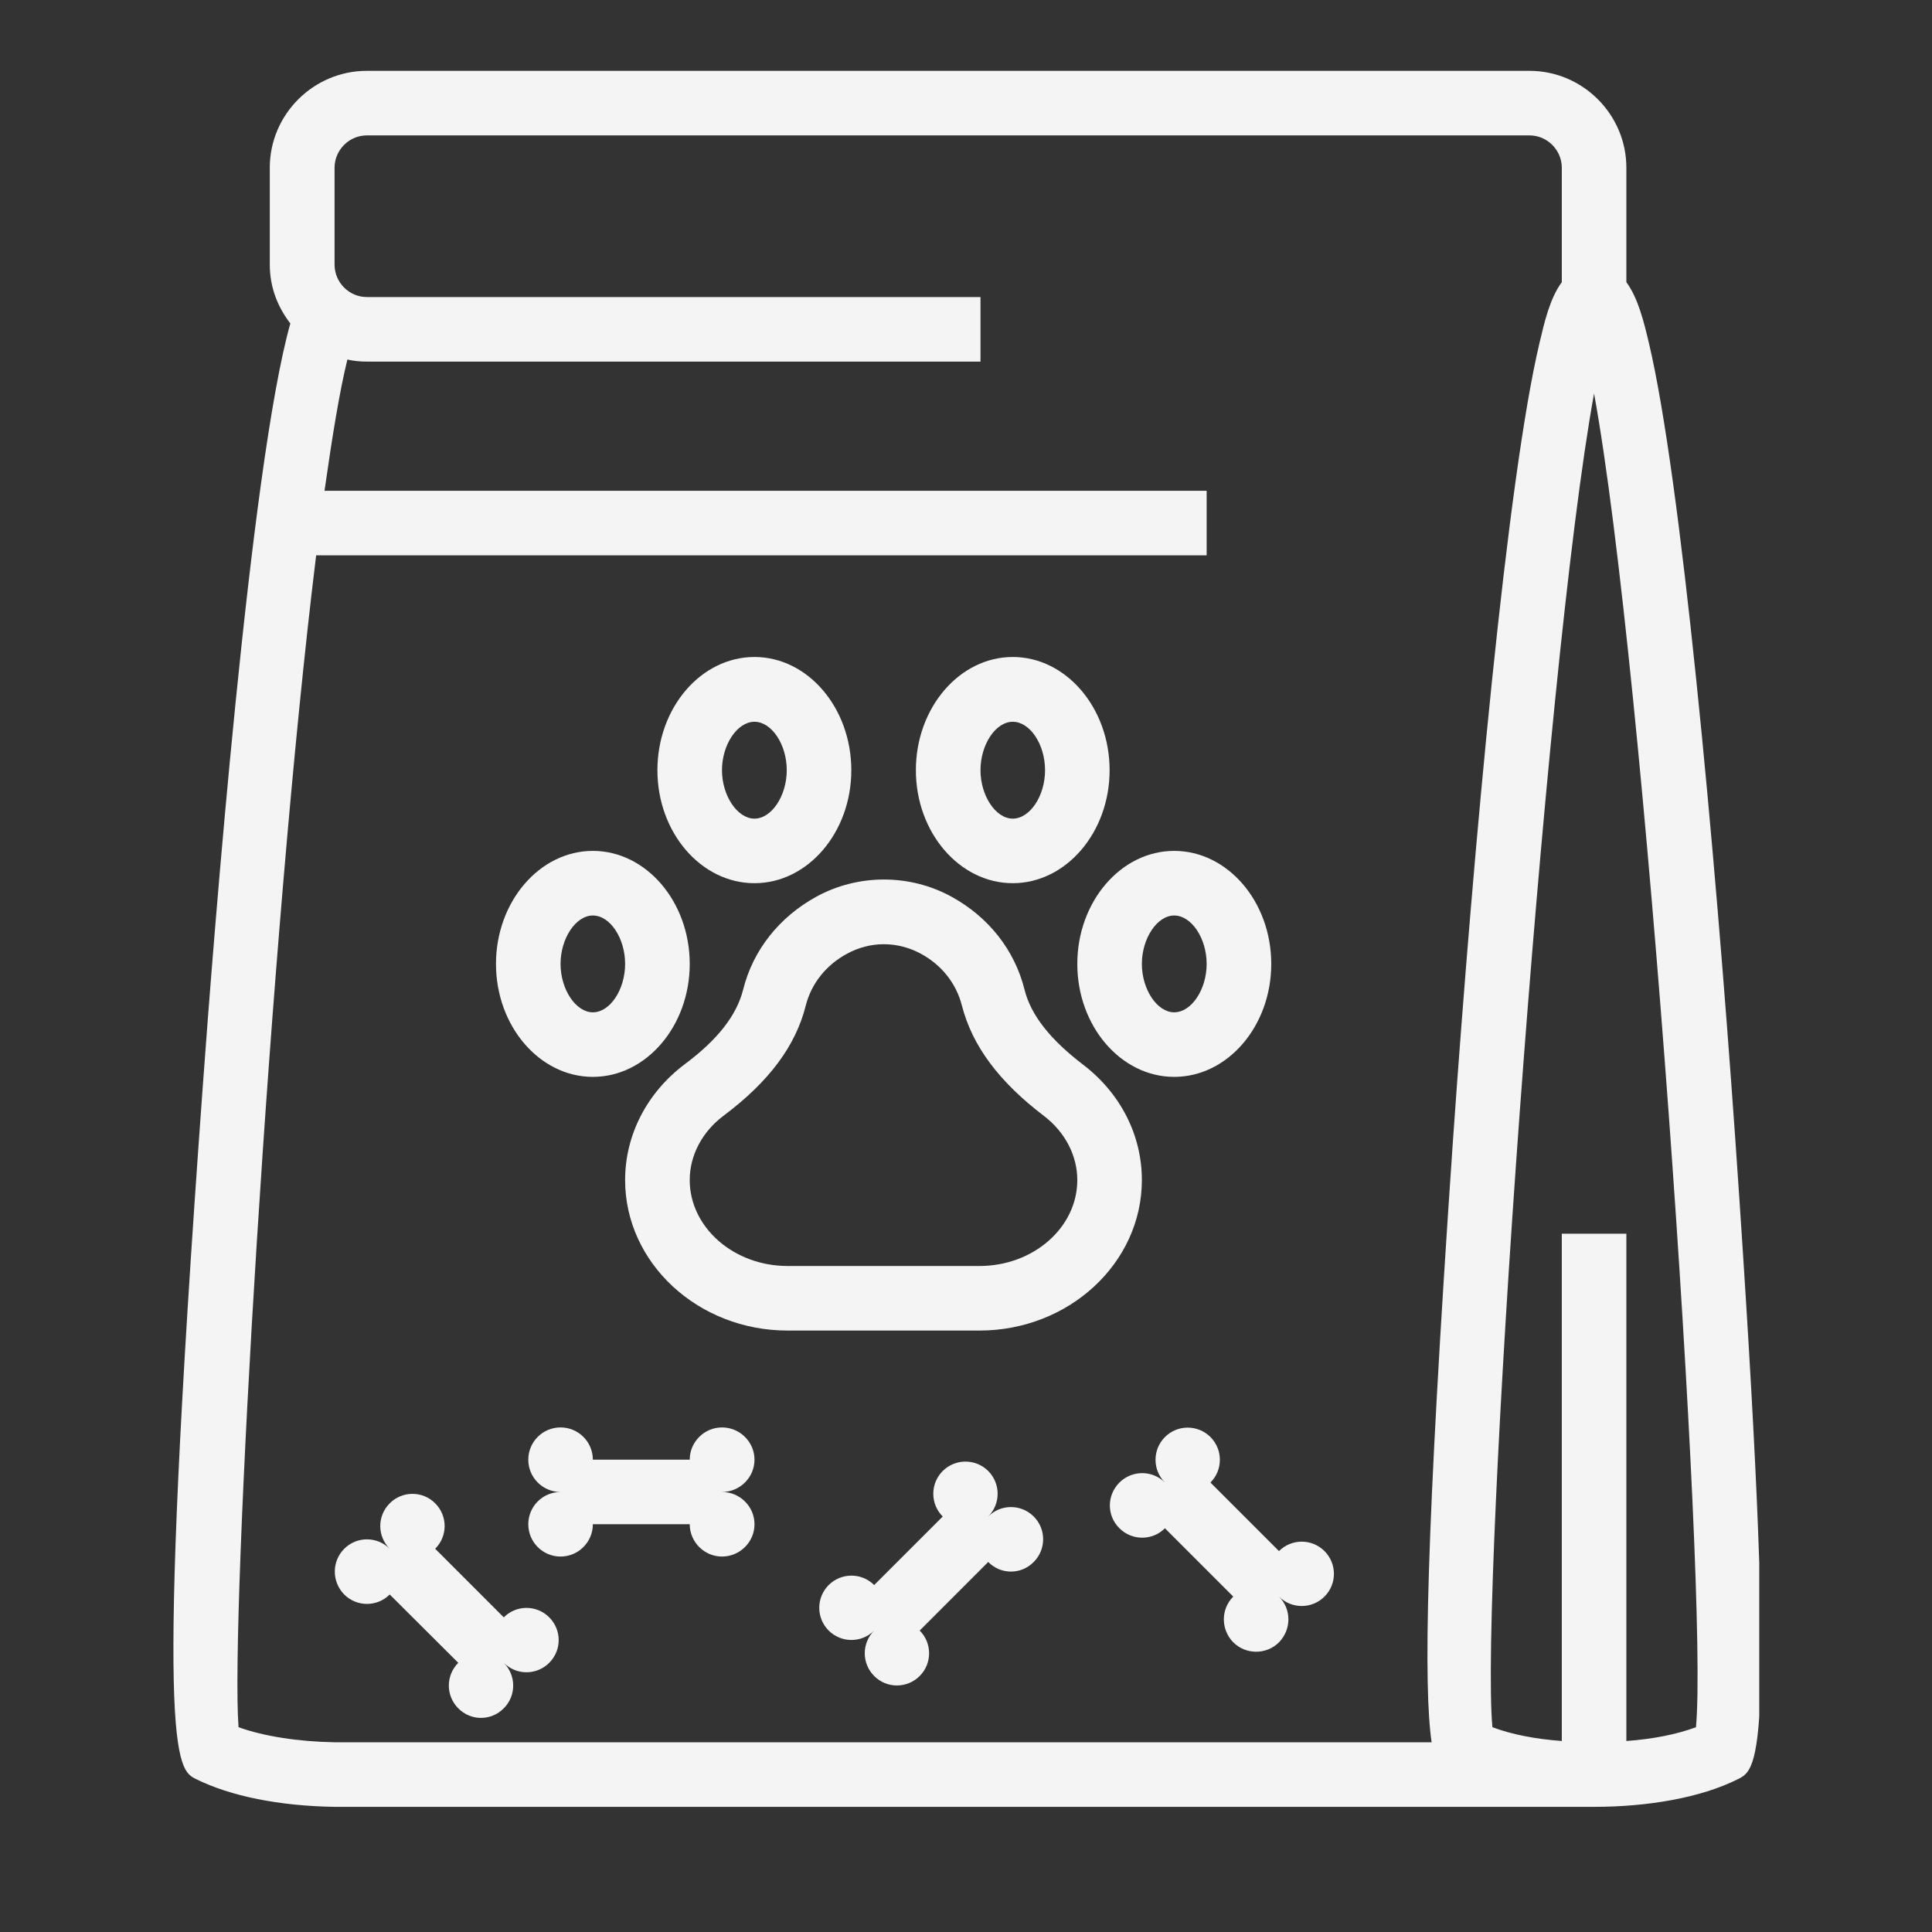 <svg xmlns="http://www.w3.org/2000/svg" xmlns:xlink="http://www.w3.org/1999/xlink" width="48" zoomAndPan="magnify" viewBox="0 0 36 36" height="48" preserveAspectRatio="xMidYMid meet" version="1.0"><rect x="0" y="0" width="36" height="36" fill="#333333" stroke="none"/><defs><clipPath id="4ed80e6b4a"><path d="M 3 1.172 L 32.781 1.172 L 32.781 34 L 3 34 Z M 3 1.172 " clip-rule="nonzero"/></clipPath></defs><g clip-path="url(#4ed80e6b4a)"><path fill="#f4f4f4" d="M 30.723 6.383 C 30.633 6.008 30.527 5.559 30.305 5.258 L 30.305 3.125 C 30.305 2.133 29.492 1.32 28.5 1.32 L 6.836 1.32 C 5.84 1.32 5.027 2.133 5.027 3.125 L 5.027 4.93 C 5.027 5.348 5.172 5.719 5.41 6.027 C 4.664 8.668 3.977 17.504 3.777 20.262 C 2.867 32.762 3.289 32.973 3.656 33.152 C 4.297 33.469 5.203 33.652 6.234 33.668 L 29.703 33.668 C 30.699 33.668 31.691 33.5 32.383 33.152 C 32.77 32.961 33.137 32.777 32.336 21.246 C 31.949 15.723 31.324 8.914 30.723 6.383 Z M 6.238 32.465 C 5.555 32.453 4.91 32.352 4.445 32.184 C 4.289 30.16 5.027 17.371 5.891 10.348 L 22.484 10.348 L 22.484 9.145 L 6.047 9.145 C 6.191 8.129 6.328 7.289 6.473 6.699 C 6.59 6.727 6.715 6.738 6.836 6.738 L 18.27 6.738 L 18.27 5.535 L 6.836 5.535 C 6.504 5.535 6.234 5.262 6.234 4.93 L 6.234 3.125 C 6.234 2.797 6.504 2.523 6.836 2.523 L 28.5 2.523 C 28.832 2.523 29.102 2.797 29.102 3.125 L 29.102 5.258 C 28.879 5.559 28.777 6.008 28.688 6.383 C 28.086 8.914 27.461 15.723 27.074 21.246 C 26.559 28.734 26.527 31.438 26.676 32.465 Z M 31.602 32.184 C 31.238 32.32 30.789 32.406 30.305 32.441 L 30.305 22.988 L 29.102 22.988 L 29.102 32.441 C 28.621 32.406 28.168 32.32 27.809 32.184 C 27.574 29.68 28.766 12.473 29.703 7.332 C 30.645 12.473 31.836 29.68 31.602 32.184 Z M 31.602 32.184 " fill-opacity="1" fill-rule="nonzero"/></g><path fill="#f4f4f4" d="M 20.184 19.84 C 19.57 19.371 19.207 18.914 19.09 18.438 C 18.906 17.703 18.422 17.09 17.734 16.711 C 16.953 16.281 15.988 16.281 15.207 16.711 C 14.52 17.09 14.031 17.703 13.848 18.438 C 13.727 18.918 13.375 19.371 12.762 19.828 C 12.059 20.355 11.648 21.145 11.648 21.988 C 11.648 23.535 13.008 24.793 14.676 24.793 L 18.25 24.793 C 19.918 24.793 21.277 23.535 21.277 21.988 C 21.277 21.156 20.883 20.375 20.184 19.84 Z M 18.25 23.59 L 14.676 23.59 C 13.672 23.59 12.852 22.871 12.852 21.988 C 12.852 21.531 13.082 21.09 13.484 20.789 C 14.328 20.156 14.828 19.488 15.016 18.73 C 15.121 18.324 15.395 17.98 15.785 17.77 C 15.996 17.656 16.23 17.594 16.469 17.594 C 16.711 17.594 16.945 17.656 17.156 17.77 C 17.547 17.98 17.816 18.324 17.922 18.73 C 18.113 19.484 18.613 20.156 19.457 20.797 C 19.848 21.098 20.074 21.535 20.074 21.988 C 20.074 22.871 19.258 23.59 18.25 23.59 Z M 18.25 23.59 " fill-opacity="1" fill-rule="nonzero"/><path fill="#f4f4f4" d="M 14.059 16.457 C 15.051 16.457 15.863 15.512 15.863 14.352 C 15.863 13.188 15.051 12.242 14.059 12.242 C 13.062 12.242 12.25 13.188 12.25 14.352 C 12.25 15.512 13.062 16.457 14.059 16.457 Z M 14.059 13.449 C 14.375 13.449 14.66 13.867 14.66 14.352 C 14.66 14.832 14.375 15.254 14.059 15.254 C 13.738 15.254 13.453 14.824 13.453 14.352 C 13.453 13.875 13.738 13.449 14.059 13.449 Z M 14.059 13.449 " fill-opacity="1" fill-rule="nonzero"/><path fill="#f4f4f4" d="M 11.047 20.066 C 12.039 20.066 12.852 19.121 12.852 17.961 C 12.852 16.801 12.039 15.855 11.047 15.855 C 10.055 15.855 9.242 16.801 9.242 17.961 C 9.242 19.121 10.055 20.066 11.047 20.066 Z M 11.047 17.059 C 11.367 17.059 11.648 17.48 11.648 17.961 C 11.648 18.441 11.367 18.863 11.047 18.863 C 10.73 18.863 10.445 18.438 10.445 17.961 C 10.445 17.484 10.73 17.059 11.047 17.059 Z M 11.047 17.059 " fill-opacity="1" fill-rule="nonzero"/><path fill="#f4f4f4" d="M 18.871 16.457 C 19.863 16.457 20.676 15.512 20.676 14.352 C 20.676 13.188 19.863 12.242 18.871 12.242 C 17.879 12.242 17.066 13.188 17.066 14.352 C 17.066 15.512 17.879 16.457 18.871 16.457 Z M 18.871 13.449 C 19.191 13.449 19.473 13.867 19.473 14.352 C 19.473 14.832 19.191 15.254 18.871 15.254 C 18.551 15.254 18.27 14.824 18.27 14.352 C 18.27 13.875 18.551 13.449 18.871 13.449 Z M 18.871 13.449 " fill-opacity="1" fill-rule="nonzero"/><path fill="#f4f4f4" d="M 20.074 17.961 C 20.074 19.121 20.887 20.066 21.879 20.066 C 22.875 20.066 23.688 19.121 23.688 17.961 C 23.688 16.801 22.875 15.855 21.879 15.855 C 20.887 15.855 20.074 16.801 20.074 17.961 Z M 21.879 17.059 C 22.199 17.059 22.484 17.48 22.484 17.961 C 22.484 18.441 22.199 18.863 21.879 18.863 C 21.562 18.863 21.277 18.438 21.277 17.961 C 21.277 17.484 21.562 17.059 21.879 17.059 Z M 21.879 17.059 " fill-opacity="1" fill-rule="nonzero"/><path fill="#f4f4f4" d="M 14.059 27.199 C 14.059 26.867 13.785 26.598 13.453 26.598 C 13.125 26.598 12.852 26.867 12.852 27.199 L 11.047 27.199 C 11.047 26.867 10.777 26.598 10.445 26.598 C 10.113 26.598 9.844 26.867 9.844 27.199 C 9.844 27.531 10.113 27.801 10.445 27.801 C 10.113 27.801 9.844 28.07 9.844 28.402 C 9.844 28.734 10.113 29.004 10.445 29.004 C 10.777 29.004 11.047 28.734 11.047 28.402 L 12.852 28.402 C 12.852 28.734 13.125 29.004 13.453 29.004 C 13.785 29.004 14.059 28.734 14.059 28.402 C 14.059 28.07 13.785 27.801 13.453 27.801 C 13.785 27.801 14.059 27.531 14.059 27.199 Z M 14.059 27.199 " fill-opacity="1" fill-rule="nonzero"/><path fill="#f4f4f4" d="M 18.414 28.258 C 18.648 28.023 18.648 27.645 18.414 27.41 C 18.18 27.176 17.801 27.176 17.566 27.41 C 17.332 27.645 17.332 28.023 17.566 28.258 L 16.289 29.535 C 16.055 29.301 15.676 29.301 15.441 29.535 C 15.207 29.77 15.207 30.148 15.441 30.383 C 15.676 30.617 16.055 30.617 16.289 30.383 C 16.055 30.617 16.055 30.996 16.289 31.23 C 16.523 31.465 16.902 31.465 17.137 31.23 C 17.371 30.996 17.371 30.617 17.137 30.383 C 17.137 30.383 18.414 29.105 18.414 29.105 C 18.648 29.344 19.027 29.344 19.262 29.105 C 19.496 28.871 19.496 28.492 19.262 28.258 C 19.027 28.023 18.648 28.023 18.414 28.258 Z M 18.414 28.258 " fill-opacity="1" fill-rule="nonzero"/><path fill="#f4f4f4" d="M 23.832 28.902 L 22.555 27.625 C 22.789 27.391 22.789 27.012 22.555 26.777 C 22.32 26.543 21.941 26.543 21.707 26.777 C 21.473 27.012 21.473 27.391 21.707 27.625 C 21.473 27.391 21.094 27.391 20.859 27.625 C 20.621 27.863 20.621 28.242 20.859 28.477 C 21.094 28.711 21.473 28.711 21.707 28.477 L 22.98 29.75 C 22.746 29.984 22.746 30.363 22.98 30.602 C 23.215 30.836 23.598 30.836 23.832 30.602 C 24.066 30.363 24.066 29.984 23.832 29.75 C 24.066 29.984 24.445 29.984 24.68 29.75 C 24.914 29.516 24.914 29.137 24.68 28.902 C 24.445 28.668 24.066 28.668 23.832 28.902 Z M 23.832 28.902 " fill-opacity="1" fill-rule="nonzero"/><path fill="#f4f4f4" d="M 9.387 30.137 L 8.109 28.859 C 8.344 28.625 8.344 28.246 8.109 28.012 C 7.875 27.777 7.496 27.777 7.262 28.012 C 7.027 28.246 7.027 28.625 7.262 28.859 C 7.027 28.625 6.648 28.625 6.414 28.859 C 6.18 29.094 6.18 29.473 6.414 29.711 C 6.648 29.945 7.027 29.945 7.262 29.711 L 8.539 30.984 C 8.305 31.219 8.305 31.598 8.539 31.832 C 8.773 32.07 9.152 32.07 9.387 31.832 C 9.621 31.598 9.621 31.219 9.387 30.984 C 9.621 31.219 10 31.219 10.234 30.984 C 10.469 30.75 10.469 30.371 10.234 30.137 C 10 29.902 9.621 29.902 9.387 30.137 Z M 9.387 30.137 " fill-opacity="1" fill-rule="nonzero"/></svg>